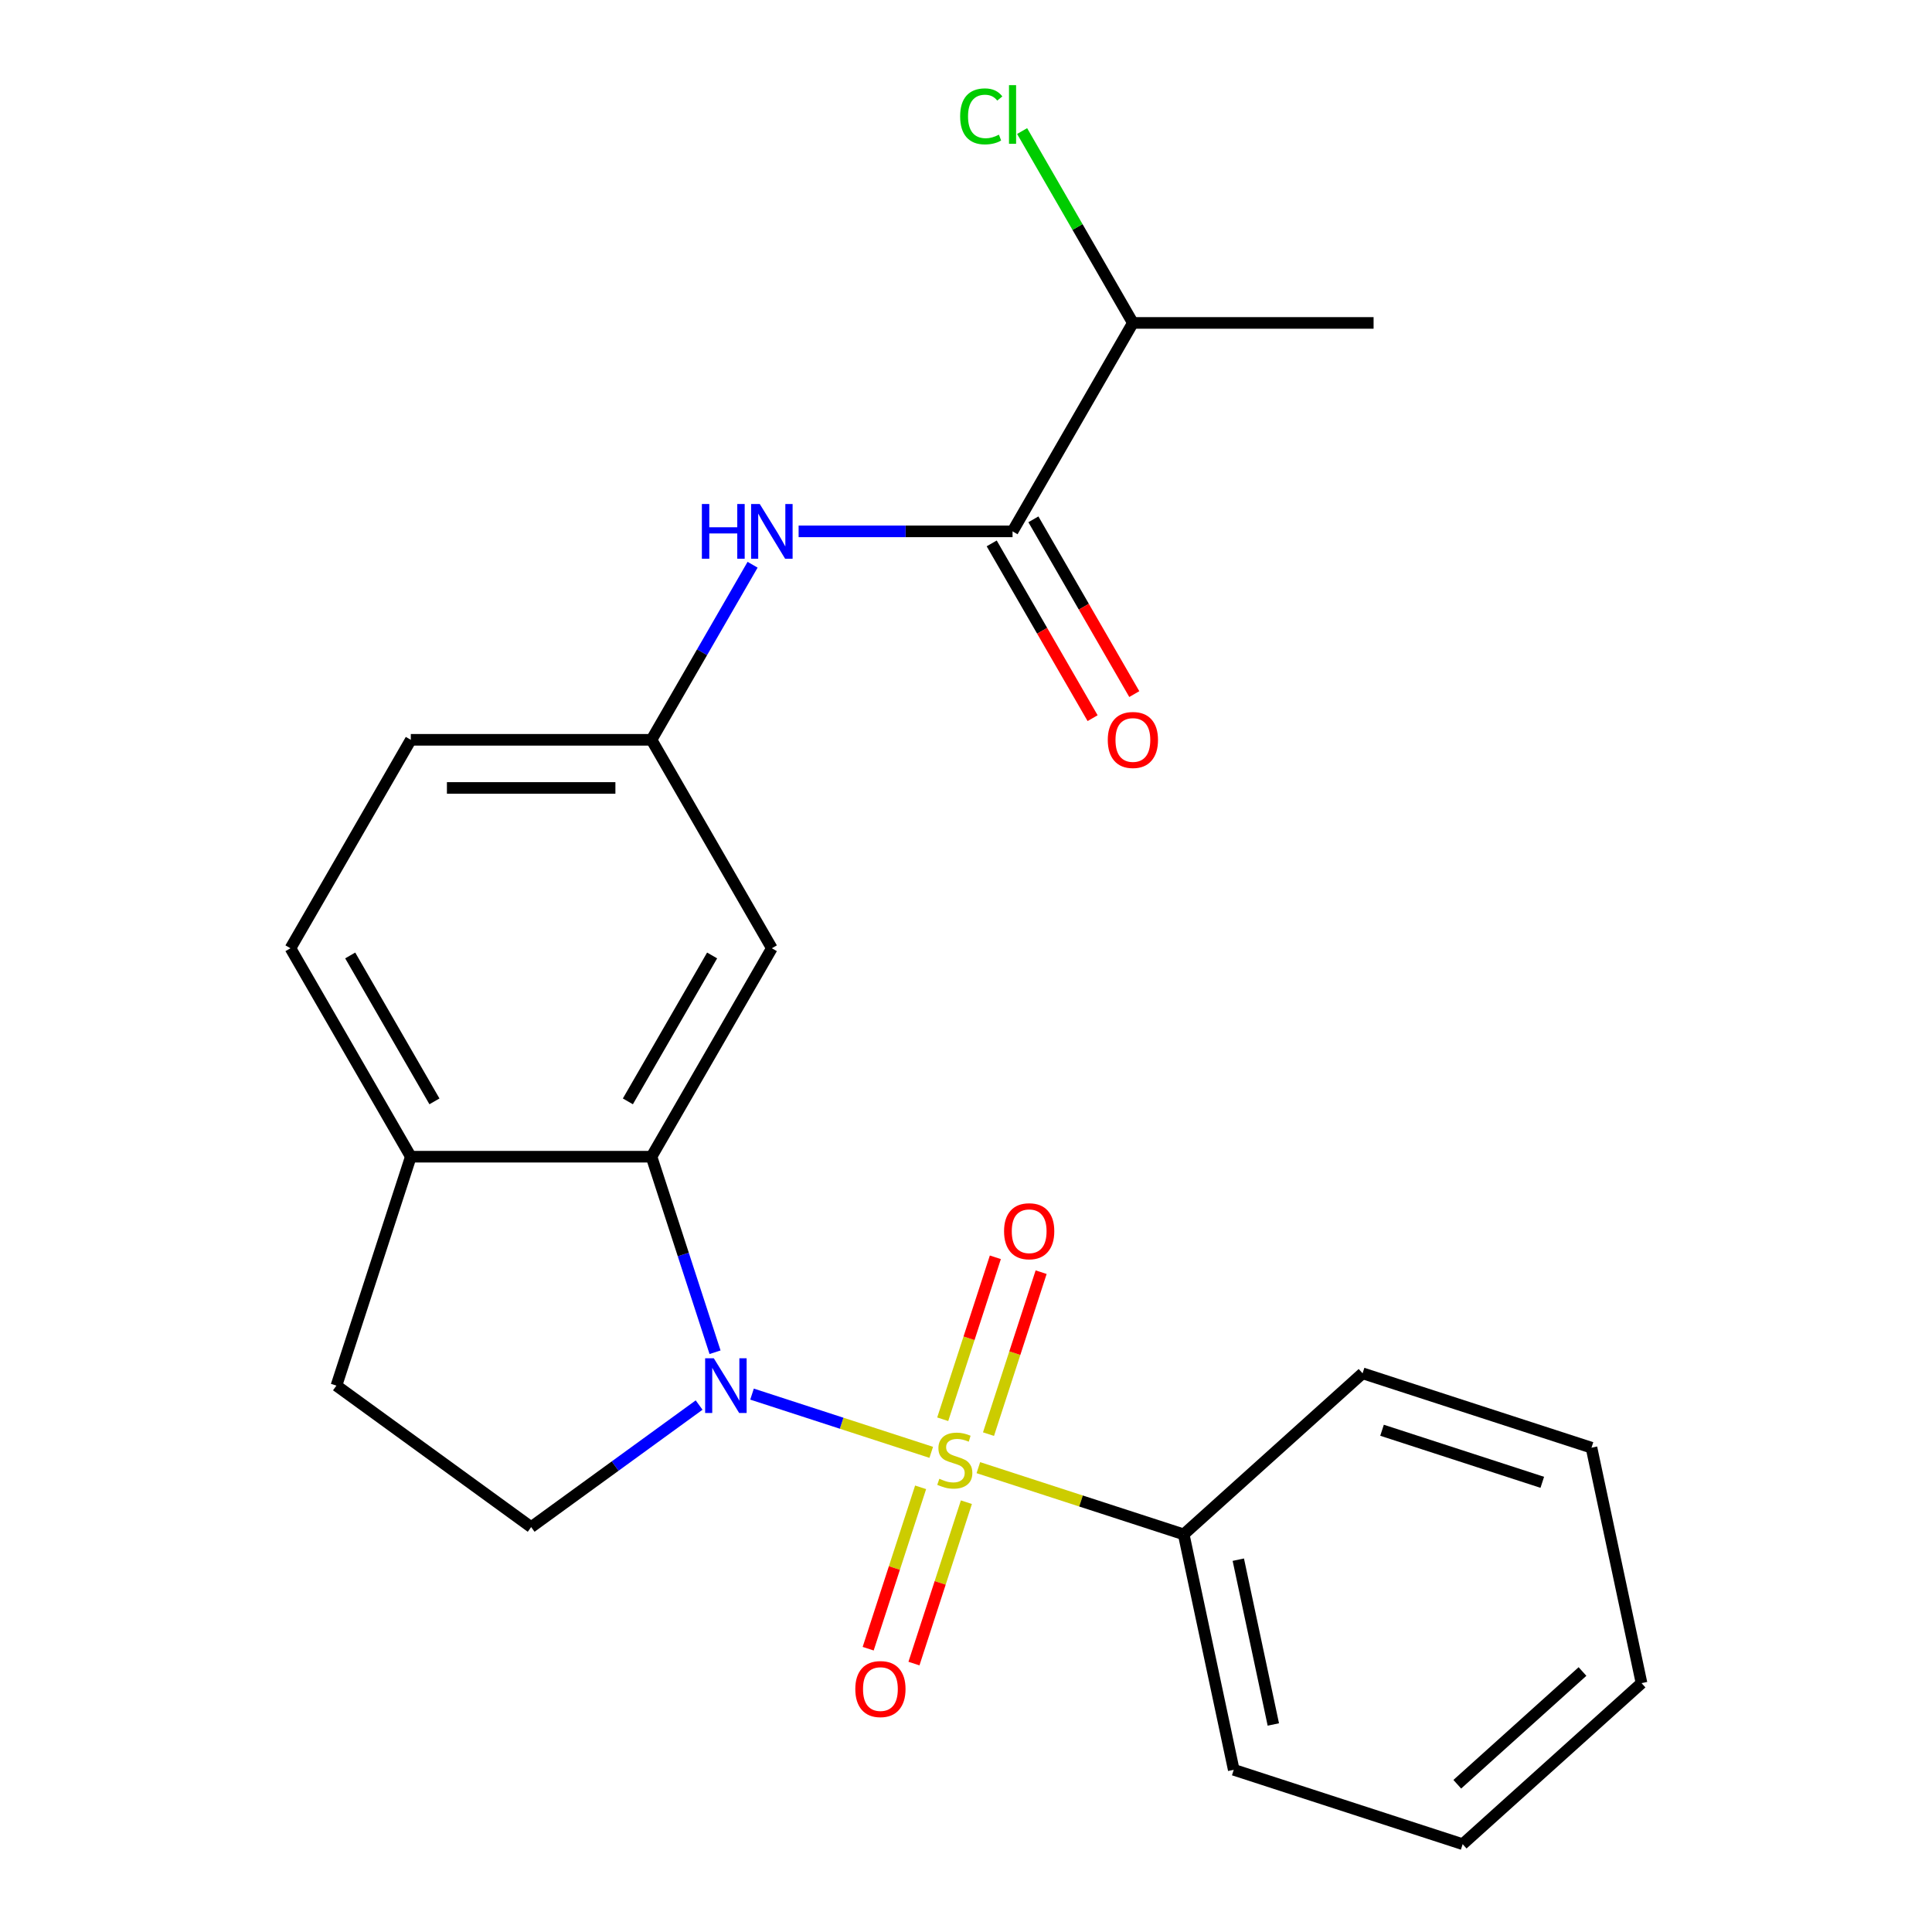 <?xml version='1.0' encoding='iso-8859-1'?>
<svg version='1.1' baseProfile='full'
              xmlns='http://www.w3.org/2000/svg'
                      xmlns:rdkit='http://www.rdkit.org/xml'
                      xmlns:xlink='http://www.w3.org/1999/xlink'
                  xml:space='preserve'
width='1000px' height='1000px' viewBox='0 0 1000 1000'>
<!-- END OF HEADER -->
<rect style='opacity:1.0;fill:#FFFFFF;stroke:none' width='1000' height='1000' x='0' y='0'> </rect>
<path class='bond-0' d='M 482.006,751.728 L 435.628,736.659' style='fill:none;fill-rule:evenodd;stroke:#CCCC00;stroke-width:6px;stroke-linecap:butt;stroke-linejoin:miter;stroke-opacity:1' />
<path class='bond-0' d='M 435.628,736.659 L 389.25,721.589' style='fill:none;fill-rule:evenodd;stroke:#0000FF;stroke-width:6px;stroke-linecap:butt;stroke-linejoin:miter;stroke-opacity:1' />
<path class='bond-6' d='M 511.649,742.305 L 525.268,700.391' style='fill:none;fill-rule:evenodd;stroke:#CCCC00;stroke-width:6px;stroke-linecap:butt;stroke-linejoin:miter;stroke-opacity:1' />
<path class='bond-6' d='M 525.268,700.391 L 538.887,658.477' style='fill:none;fill-rule:evenodd;stroke:#FF0000;stroke-width:6px;stroke-linecap:butt;stroke-linejoin:miter;stroke-opacity:1' />
<path class='bond-6' d='M 487.952,734.606 L 501.571,692.691' style='fill:none;fill-rule:evenodd;stroke:#CCCC00;stroke-width:6px;stroke-linecap:butt;stroke-linejoin:miter;stroke-opacity:1' />
<path class='bond-6' d='M 501.571,692.691 L 515.19,650.777' style='fill:none;fill-rule:evenodd;stroke:#FF0000;stroke-width:6px;stroke-linecap:butt;stroke-linejoin:miter;stroke-opacity:1' />
<path class='bond-7' d='M 476.506,769.835 L 462.936,811.599' style='fill:none;fill-rule:evenodd;stroke:#CCCC00;stroke-width:6px;stroke-linecap:butt;stroke-linejoin:miter;stroke-opacity:1' />
<path class='bond-7' d='M 462.936,811.599 L 449.366,853.363' style='fill:none;fill-rule:evenodd;stroke:#FF0000;stroke-width:6px;stroke-linecap:butt;stroke-linejoin:miter;stroke-opacity:1' />
<path class='bond-7' d='M 500.203,777.534 L 486.633,819.298' style='fill:none;fill-rule:evenodd;stroke:#CCCC00;stroke-width:6px;stroke-linecap:butt;stroke-linejoin:miter;stroke-opacity:1' />
<path class='bond-7' d='M 486.633,819.298 L 473.063,861.063' style='fill:none;fill-rule:evenodd;stroke:#FF0000;stroke-width:6px;stroke-linecap:butt;stroke-linejoin:miter;stroke-opacity:1' />
<path class='bond-8' d='M 506.396,759.652 L 559.541,776.92' style='fill:none;fill-rule:evenodd;stroke:#CCCC00;stroke-width:6px;stroke-linecap:butt;stroke-linejoin:miter;stroke-opacity:1' />
<path class='bond-8' d='M 559.541,776.92 L 612.686,794.188' style='fill:none;fill-rule:evenodd;stroke:#000000;stroke-width:6px;stroke-linecap:butt;stroke-linejoin:miter;stroke-opacity:1' />
<path class='bond-1' d='M 370.104,699.917 L 353.661,649.312' style='fill:none;fill-rule:evenodd;stroke:#0000FF;stroke-width:6px;stroke-linecap:butt;stroke-linejoin:miter;stroke-opacity:1' />
<path class='bond-1' d='M 353.661,649.312 L 337.218,598.707' style='fill:none;fill-rule:evenodd;stroke:#000000;stroke-width:6px;stroke-linecap:butt;stroke-linejoin:miter;stroke-opacity:1' />
<path class='bond-3' d='M 361.862,727.258 L 318.395,758.839' style='fill:none;fill-rule:evenodd;stroke:#0000FF;stroke-width:6px;stroke-linecap:butt;stroke-linejoin:miter;stroke-opacity:1' />
<path class='bond-3' d='M 318.395,758.839 L 274.927,790.419' style='fill:none;fill-rule:evenodd;stroke:#000000;stroke-width:6px;stroke-linecap:butt;stroke-linejoin:miter;stroke-opacity:1' />
<path class='bond-5' d='M 337.218,598.707 L 399.509,490.816' style='fill:none;fill-rule:evenodd;stroke:#000000;stroke-width:6px;stroke-linecap:butt;stroke-linejoin:miter;stroke-opacity:1' />
<path class='bond-5' d='M 324.984,570.066 L 368.588,494.542' style='fill:none;fill-rule:evenodd;stroke:#000000;stroke-width:6px;stroke-linecap:butt;stroke-linejoin:miter;stroke-opacity:1' />
<path class='bond-9' d='M 337.218,598.707 L 212.636,598.707' style='fill:none;fill-rule:evenodd;stroke:#000000;stroke-width:6px;stroke-linecap:butt;stroke-linejoin:miter;stroke-opacity:1' />
<path class='bond-2' d='M 524.091,275.034 L 468.728,275.034' style='fill:none;fill-rule:evenodd;stroke:#000000;stroke-width:6px;stroke-linecap:butt;stroke-linejoin:miter;stroke-opacity:1' />
<path class='bond-2' d='M 468.728,275.034 L 413.364,275.034' style='fill:none;fill-rule:evenodd;stroke:#0000FF;stroke-width:6px;stroke-linecap:butt;stroke-linejoin:miter;stroke-opacity:1' />
<path class='bond-11' d='M 513.302,281.263 L 539.415,326.491' style='fill:none;fill-rule:evenodd;stroke:#000000;stroke-width:6px;stroke-linecap:butt;stroke-linejoin:miter;stroke-opacity:1' />
<path class='bond-11' d='M 539.415,326.491 L 565.528,371.72' style='fill:none;fill-rule:evenodd;stroke:#FF0000;stroke-width:6px;stroke-linecap:butt;stroke-linejoin:miter;stroke-opacity:1' />
<path class='bond-11' d='M 534.881,268.805 L 560.993,314.033' style='fill:none;fill-rule:evenodd;stroke:#000000;stroke-width:6px;stroke-linecap:butt;stroke-linejoin:miter;stroke-opacity:1' />
<path class='bond-11' d='M 560.993,314.033 L 587.106,359.261' style='fill:none;fill-rule:evenodd;stroke:#FF0000;stroke-width:6px;stroke-linecap:butt;stroke-linejoin:miter;stroke-opacity:1' />
<path class='bond-13' d='M 524.091,275.034 L 586.382,167.143' style='fill:none;fill-rule:evenodd;stroke:#000000;stroke-width:6px;stroke-linecap:butt;stroke-linejoin:miter;stroke-opacity:1' />
<path class='bond-12' d='M 274.927,790.419 L 174.138,717.192' style='fill:none;fill-rule:evenodd;stroke:#000000;stroke-width:6px;stroke-linecap:butt;stroke-linejoin:miter;stroke-opacity:1' />
<path class='bond-4' d='M 389.536,292.308 L 363.377,337.617' style='fill:none;fill-rule:evenodd;stroke:#0000FF;stroke-width:6px;stroke-linecap:butt;stroke-linejoin:miter;stroke-opacity:1' />
<path class='bond-4' d='M 363.377,337.617 L 337.218,382.925' style='fill:none;fill-rule:evenodd;stroke:#000000;stroke-width:6px;stroke-linecap:butt;stroke-linejoin:miter;stroke-opacity:1' />
<path class='bond-10' d='M 399.509,490.816 L 337.218,382.925' style='fill:none;fill-rule:evenodd;stroke:#000000;stroke-width:6px;stroke-linecap:butt;stroke-linejoin:miter;stroke-opacity:1' />
<path class='bond-17' d='M 612.686,794.188 L 638.588,916.047' style='fill:none;fill-rule:evenodd;stroke:#000000;stroke-width:6px;stroke-linecap:butt;stroke-linejoin:miter;stroke-opacity:1' />
<path class='bond-17' d='M 640.943,807.286 L 659.074,892.588' style='fill:none;fill-rule:evenodd;stroke:#000000;stroke-width:6px;stroke-linecap:butt;stroke-linejoin:miter;stroke-opacity:1' />
<path class='bond-18' d='M 612.686,794.188 L 705.268,710.826' style='fill:none;fill-rule:evenodd;stroke:#000000;stroke-width:6px;stroke-linecap:butt;stroke-linejoin:miter;stroke-opacity:1' />
<path class='bond-14' d='M 212.636,598.707 L 150.345,490.816' style='fill:none;fill-rule:evenodd;stroke:#000000;stroke-width:6px;stroke-linecap:butt;stroke-linejoin:miter;stroke-opacity:1' />
<path class='bond-14' d='M 224.871,570.066 L 181.267,494.542' style='fill:none;fill-rule:evenodd;stroke:#000000;stroke-width:6px;stroke-linecap:butt;stroke-linejoin:miter;stroke-opacity:1' />
<path class='bond-23' d='M 212.636,598.707 L 174.138,717.192' style='fill:none;fill-rule:evenodd;stroke:#000000;stroke-width:6px;stroke-linecap:butt;stroke-linejoin:miter;stroke-opacity:1' />
<path class='bond-25' d='M 337.218,382.925 L 212.636,382.925' style='fill:none;fill-rule:evenodd;stroke:#000000;stroke-width:6px;stroke-linecap:butt;stroke-linejoin:miter;stroke-opacity:1' />
<path class='bond-25' d='M 318.531,407.841 L 231.324,407.841' style='fill:none;fill-rule:evenodd;stroke:#000000;stroke-width:6px;stroke-linecap:butt;stroke-linejoin:miter;stroke-opacity:1' />
<path class='bond-16' d='M 586.382,167.143 L 557.714,117.488' style='fill:none;fill-rule:evenodd;stroke:#000000;stroke-width:6px;stroke-linecap:butt;stroke-linejoin:miter;stroke-opacity:1' />
<path class='bond-16' d='M 557.714,117.488 L 529.046,67.833' style='fill:none;fill-rule:evenodd;stroke:#00CC00;stroke-width:6px;stroke-linecap:butt;stroke-linejoin:miter;stroke-opacity:1' />
<path class='bond-19' d='M 586.382,167.143 L 710.965,167.143' style='fill:none;fill-rule:evenodd;stroke:#000000;stroke-width:6px;stroke-linecap:butt;stroke-linejoin:miter;stroke-opacity:1' />
<path class='bond-15' d='M 150.345,490.816 L 212.636,382.925' style='fill:none;fill-rule:evenodd;stroke:#000000;stroke-width:6px;stroke-linecap:butt;stroke-linejoin:miter;stroke-opacity:1' />
<path class='bond-21' d='M 638.588,916.047 L 757.072,954.545' style='fill:none;fill-rule:evenodd;stroke:#000000;stroke-width:6px;stroke-linecap:butt;stroke-linejoin:miter;stroke-opacity:1' />
<path class='bond-20' d='M 705.268,710.826 L 823.753,749.324' style='fill:none;fill-rule:evenodd;stroke:#000000;stroke-width:6px;stroke-linecap:butt;stroke-linejoin:miter;stroke-opacity:1' />
<path class='bond-20' d='M 715.341,740.298 L 798.28,767.246' style='fill:none;fill-rule:evenodd;stroke:#000000;stroke-width:6px;stroke-linecap:butt;stroke-linejoin:miter;stroke-opacity:1' />
<path class='bond-22' d='M 823.753,749.324 L 849.655,871.184' style='fill:none;fill-rule:evenodd;stroke:#000000;stroke-width:6px;stroke-linecap:butt;stroke-linejoin:miter;stroke-opacity:1' />
<path class='bond-24' d='M 757.072,954.545 L 849.655,871.184' style='fill:none;fill-rule:evenodd;stroke:#000000;stroke-width:6px;stroke-linecap:butt;stroke-linejoin:miter;stroke-opacity:1' />
<path class='bond-24' d='M 754.287,923.525 L 819.095,865.172' style='fill:none;fill-rule:evenodd;stroke:#000000;stroke-width:6px;stroke-linecap:butt;stroke-linejoin:miter;stroke-opacity:1' />
<path  class='atom-0' d='M 486.201 765.41
Q 486.521 765.53, 487.841 766.09
Q 489.161 766.65, 490.601 767.01
Q 492.081 767.33, 493.521 767.33
Q 496.201 767.33, 497.761 766.05
Q 499.321 764.73, 499.321 762.45
Q 499.321 760.89, 498.521 759.93
Q 497.761 758.97, 496.561 758.45
Q 495.361 757.93, 493.361 757.33
Q 490.841 756.57, 489.321 755.85
Q 487.841 755.13, 486.761 753.61
Q 485.721 752.09, 485.721 749.53
Q 485.721 745.97, 488.121 743.77
Q 490.561 741.57, 495.361 741.57
Q 498.641 741.57, 502.361 743.13
L 501.441 746.21
Q 498.041 744.81, 495.481 744.81
Q 492.721 744.81, 491.201 745.97
Q 489.681 747.09, 489.721 749.05
Q 489.721 750.57, 490.481 751.49
Q 491.281 752.41, 492.401 752.93
Q 493.561 753.45, 495.481 754.05
Q 498.041 754.85, 499.561 755.65
Q 501.081 756.45, 502.161 758.09
Q 503.281 759.69, 503.281 762.45
Q 503.281 766.37, 500.641 768.49
Q 498.041 770.57, 493.681 770.57
Q 491.161 770.57, 489.241 770.01
Q 487.361 769.49, 485.121 768.57
L 486.201 765.41
' fill='#CCCC00'/>
<path  class='atom-1' d='M 369.456 703.032
L 378.736 718.032
Q 379.656 719.512, 381.136 722.192
Q 382.616 724.872, 382.696 725.032
L 382.696 703.032
L 386.456 703.032
L 386.456 731.352
L 382.576 731.352
L 372.616 714.952
Q 371.456 713.032, 370.216 710.832
Q 369.016 708.632, 368.656 707.952
L 368.656 731.352
L 364.976 731.352
L 364.976 703.032
L 369.456 703.032
' fill='#0000FF'/>
<path  class='atom-5' d='M 363.289 260.874
L 367.129 260.874
L 367.129 272.914
L 381.609 272.914
L 381.609 260.874
L 385.449 260.874
L 385.449 289.194
L 381.609 289.194
L 381.609 276.114
L 367.129 276.114
L 367.129 289.194
L 363.289 289.194
L 363.289 260.874
' fill='#0000FF'/>
<path  class='atom-5' d='M 393.249 260.874
L 402.529 275.874
Q 403.449 277.354, 404.929 280.034
Q 406.409 282.714, 406.489 282.874
L 406.489 260.874
L 410.249 260.874
L 410.249 289.194
L 406.369 289.194
L 396.409 272.794
Q 395.249 270.874, 394.009 268.674
Q 392.809 266.474, 392.449 265.794
L 392.449 289.194
L 388.769 289.194
L 388.769 260.874
L 393.249 260.874
' fill='#0000FF'/>
<path  class='atom-7' d='M 519.699 637.285
Q 519.699 630.485, 523.059 626.685
Q 526.419 622.885, 532.699 622.885
Q 538.979 622.885, 542.339 626.685
Q 545.699 630.485, 545.699 637.285
Q 545.699 644.165, 542.299 648.085
Q 538.899 651.965, 532.699 651.965
Q 526.459 651.965, 523.059 648.085
Q 519.699 644.205, 519.699 637.285
M 532.699 648.765
Q 537.019 648.765, 539.339 645.885
Q 541.699 642.965, 541.699 637.285
Q 541.699 631.725, 539.339 628.925
Q 537.019 626.085, 532.699 626.085
Q 528.379 626.085, 526.019 628.885
Q 523.699 631.685, 523.699 637.285
Q 523.699 643.005, 526.019 645.885
Q 528.379 648.765, 532.699 648.765
' fill='#FF0000'/>
<path  class='atom-8' d='M 442.703 874.254
Q 442.703 867.454, 446.063 863.654
Q 449.423 859.854, 455.703 859.854
Q 461.983 859.854, 465.343 863.654
Q 468.703 867.454, 468.703 874.254
Q 468.703 881.134, 465.303 885.054
Q 461.903 888.934, 455.703 888.934
Q 449.463 888.934, 446.063 885.054
Q 442.703 881.174, 442.703 874.254
M 455.703 885.734
Q 460.023 885.734, 462.343 882.854
Q 464.703 879.934, 464.703 874.254
Q 464.703 868.694, 462.343 865.894
Q 460.023 863.054, 455.703 863.054
Q 451.383 863.054, 449.023 865.854
Q 446.703 868.654, 446.703 874.254
Q 446.703 879.974, 449.023 882.854
Q 451.383 885.734, 455.703 885.734
' fill='#FF0000'/>
<path  class='atom-12' d='M 573.382 383.005
Q 573.382 376.205, 576.742 372.405
Q 580.102 368.605, 586.382 368.605
Q 592.662 368.605, 596.022 372.405
Q 599.382 376.205, 599.382 383.005
Q 599.382 389.885, 595.982 393.805
Q 592.582 397.685, 586.382 397.685
Q 580.142 397.685, 576.742 393.805
Q 573.382 389.925, 573.382 383.005
M 586.382 394.485
Q 590.702 394.485, 593.022 391.605
Q 595.382 388.685, 595.382 383.005
Q 595.382 377.445, 593.022 374.645
Q 590.702 371.805, 586.382 371.805
Q 582.062 371.805, 579.702 374.605
Q 577.382 377.405, 577.382 383.005
Q 577.382 388.725, 579.702 391.605
Q 582.062 394.485, 586.382 394.485
' fill='#FF0000'/>
<path  class='atom-17' d='M 496.971 60.231
Q 496.971 53.191, 500.251 49.511
Q 503.571 45.791, 509.851 45.791
Q 515.691 45.791, 518.811 49.911
L 516.171 52.071
Q 513.891 49.071, 509.851 49.071
Q 505.571 49.071, 503.291 51.951
Q 501.051 54.791, 501.051 60.231
Q 501.051 65.831, 503.371 68.711
Q 505.731 71.591, 510.291 71.591
Q 513.411 71.591, 517.051 69.711
L 518.171 72.711
Q 516.691 73.671, 514.451 74.231
Q 512.211 74.791, 509.731 74.791
Q 503.571 74.791, 500.251 71.031
Q 496.971 67.271, 496.971 60.231
' fill='#00CC00'/>
<path  class='atom-17' d='M 522.251 44.071
L 525.931 44.071
L 525.931 74.431
L 522.251 74.431
L 522.251 44.071
' fill='#00CC00'/>
</svg>
